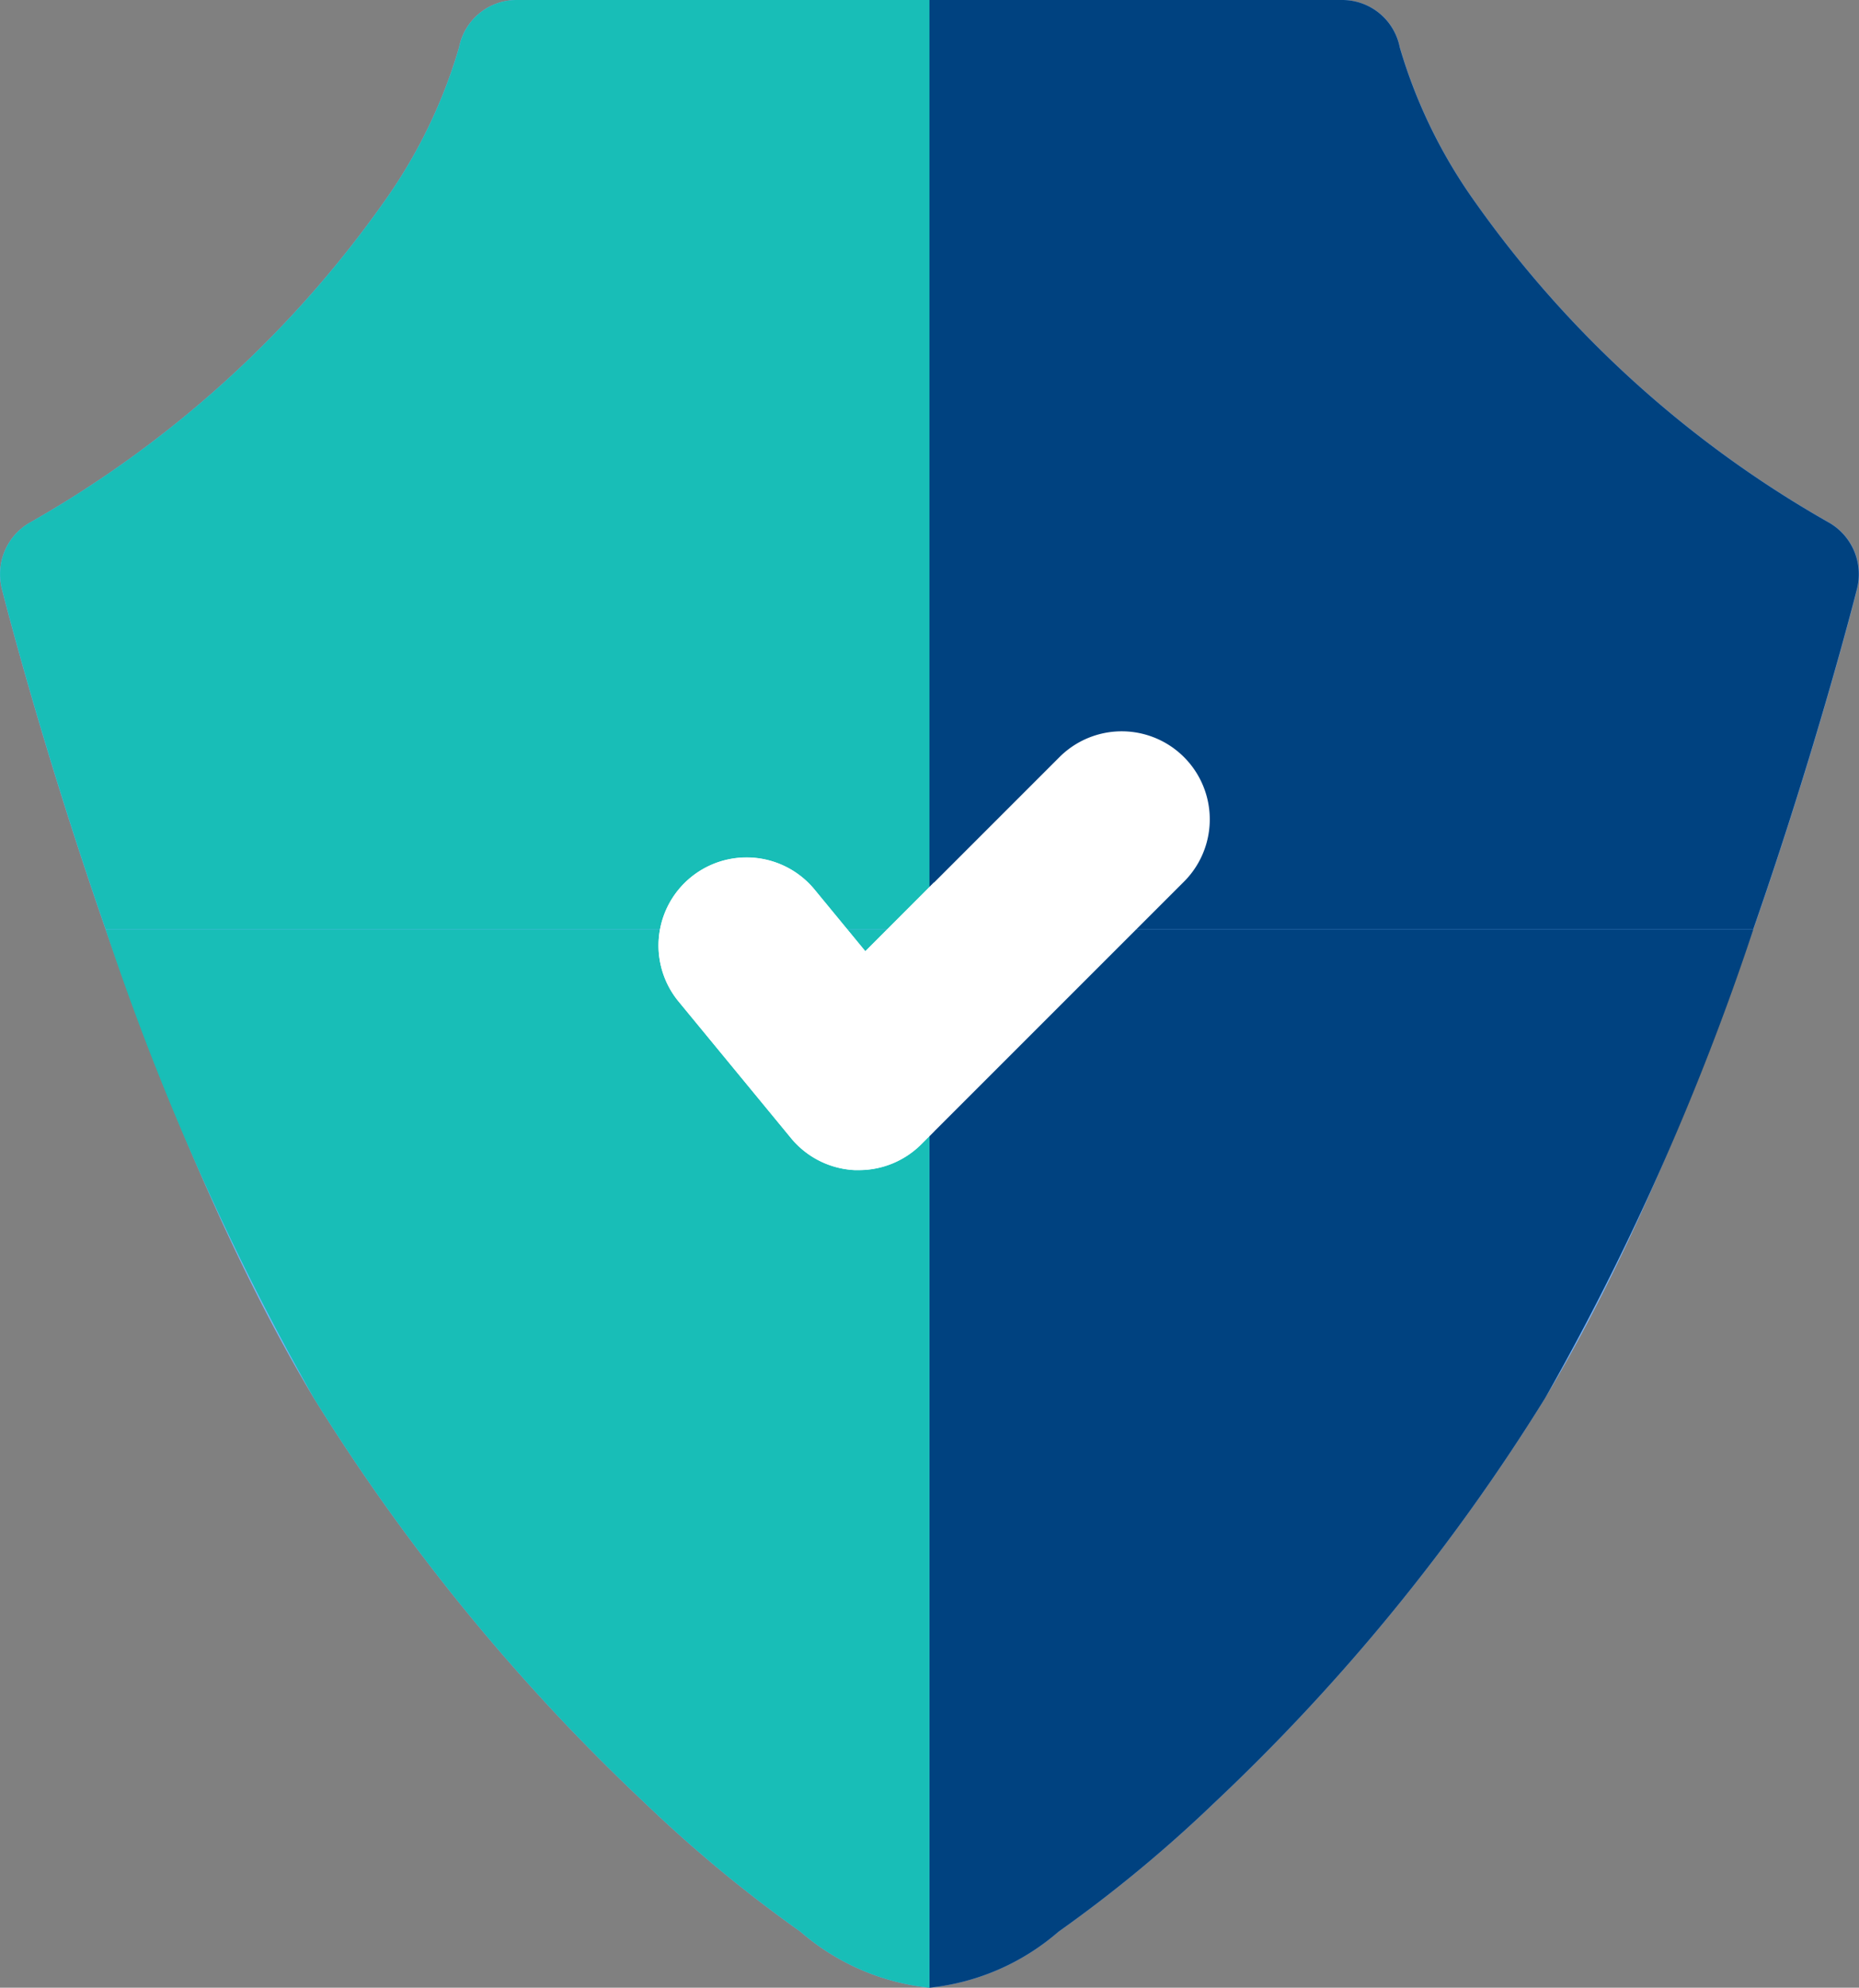 <svg xmlns="http://www.w3.org/2000/svg" width="32.412" height="34.65" viewBox="0 0 32.412 34.65"><rect x="0" y="0" width="32.412" height="34.65" fill="#808080" stroke="none"/><defs><style>.a{fill:#7ab4f9;}.b{fill:#004280;}.c{fill:#18beb7;}.d{fill:none;}.e{fill:#fff;}</style></defs><g transform="translate(0.001)"><path class="a" d="M16.209,34.65a4.081,4.081,0,0,0,2.251-.978,23.8,23.8,0,0,0,2.709-2.24,35.025,35.025,0,0,0,5.774-7.061c3.183-5.279,5.349-13.749,5.44-14.107a1.038,1.038,0,0,0-.472-1.144A19.083,19.083,0,0,1,25.7,3.491,8.987,8.987,0,0,1,24.41.826,1.022,1.022,0,0,0,23.395,0H9.023A1.022,1.022,0,0,0,8.007.826,8.97,8.97,0,0,1,6.719,3.491,19.089,19.089,0,0,1,.507,9.12a1.037,1.037,0,0,0-.472,1.144c.091.358,2.257,8.827,5.44,14.107a35.022,35.022,0,0,0,5.774,7.061,23.719,23.719,0,0,0,2.709,2.24,4.079,4.079,0,0,0,2.251.978Zm0,0" transform="translate(-0.004 0)"/><path class="b" d="M41.583,239.391a45.664,45.664,0,0,1-3.63,8.17,35.022,35.022,0,0,1-5.774,7.061,23.742,23.742,0,0,1-2.709,2.24,4.081,4.081,0,0,1-2.251.978h0V239.391Zm0,0" transform="translate(-11.014 -223.19)"/><path class="c" d="M253.832,239.387v18.449a4.081,4.081,0,0,1-2.25-.978,23.766,23.766,0,0,1-2.709-2.24,35.017,35.017,0,0,1-5.774-7.061,45.669,45.669,0,0,1-3.63-8.17h14.363Zm0,0" transform="translate(-237.628 -223.186)"/><path class="c" d="M241.311,16.2c-1.1-3.163-1.761-5.743-1.81-5.937a1.037,1.037,0,0,1,.472-1.144,19.086,19.086,0,0,0,6.212-5.629A8.978,8.978,0,0,0,247.473.826,1.022,1.022,0,0,1,248.489,0h7.185V16.2Zm0,0" transform="translate(-239.469 0)"/><path class="b" d="M0,0H7.187A1.022,1.022,0,0,1,8.2.826,8.983,8.983,0,0,0,9.491,3.491,19.086,19.086,0,0,0,15.7,9.12a1.037,1.037,0,0,1,.472,1.144c-.049.194-.709,2.774-1.81,5.937H0ZM0,0" transform="translate(16.204)"/><path class="d" d="M140.685,147.436a7.2,7.2,0,1,0-7.2-7.2A7.206,7.206,0,0,0,140.685,147.436Zm0,0" transform="translate(-124.506 -124.038)"/><path class="d" d="M140.578,140.259a7.205,7.205,0,0,1-7.09,7.2V133.063A7.205,7.205,0,0,1,140.578,140.259Zm0,0" transform="translate(-117.201 -124.058)"/><path class="e" d="M193.768,214.327l-.074,0a1.533,1.533,0,0,1-1.111-.558l-1.96-2.381a1.535,1.535,0,1,1,2.371-1.951l.885,1.075,3.385-3.385a1.535,1.535,0,1,1,2.171,2.171l-4.582,4.581A1.536,1.536,0,0,1,193.768,214.327Zm0,0" transform="translate(-178.793 -193.929)"/><path class="e" d="M193.879,230.278l-.885-1.075a1.535,1.535,0,0,0-2.371,1.951l1.96,2.381a1.534,1.534,0,0,0,1.111.558l.074,0a1.536,1.536,0,0,0,1.086-.45l.225-.225v-4.342Zm0,0" transform="translate(-178.793 -213.697)"/></g></svg>